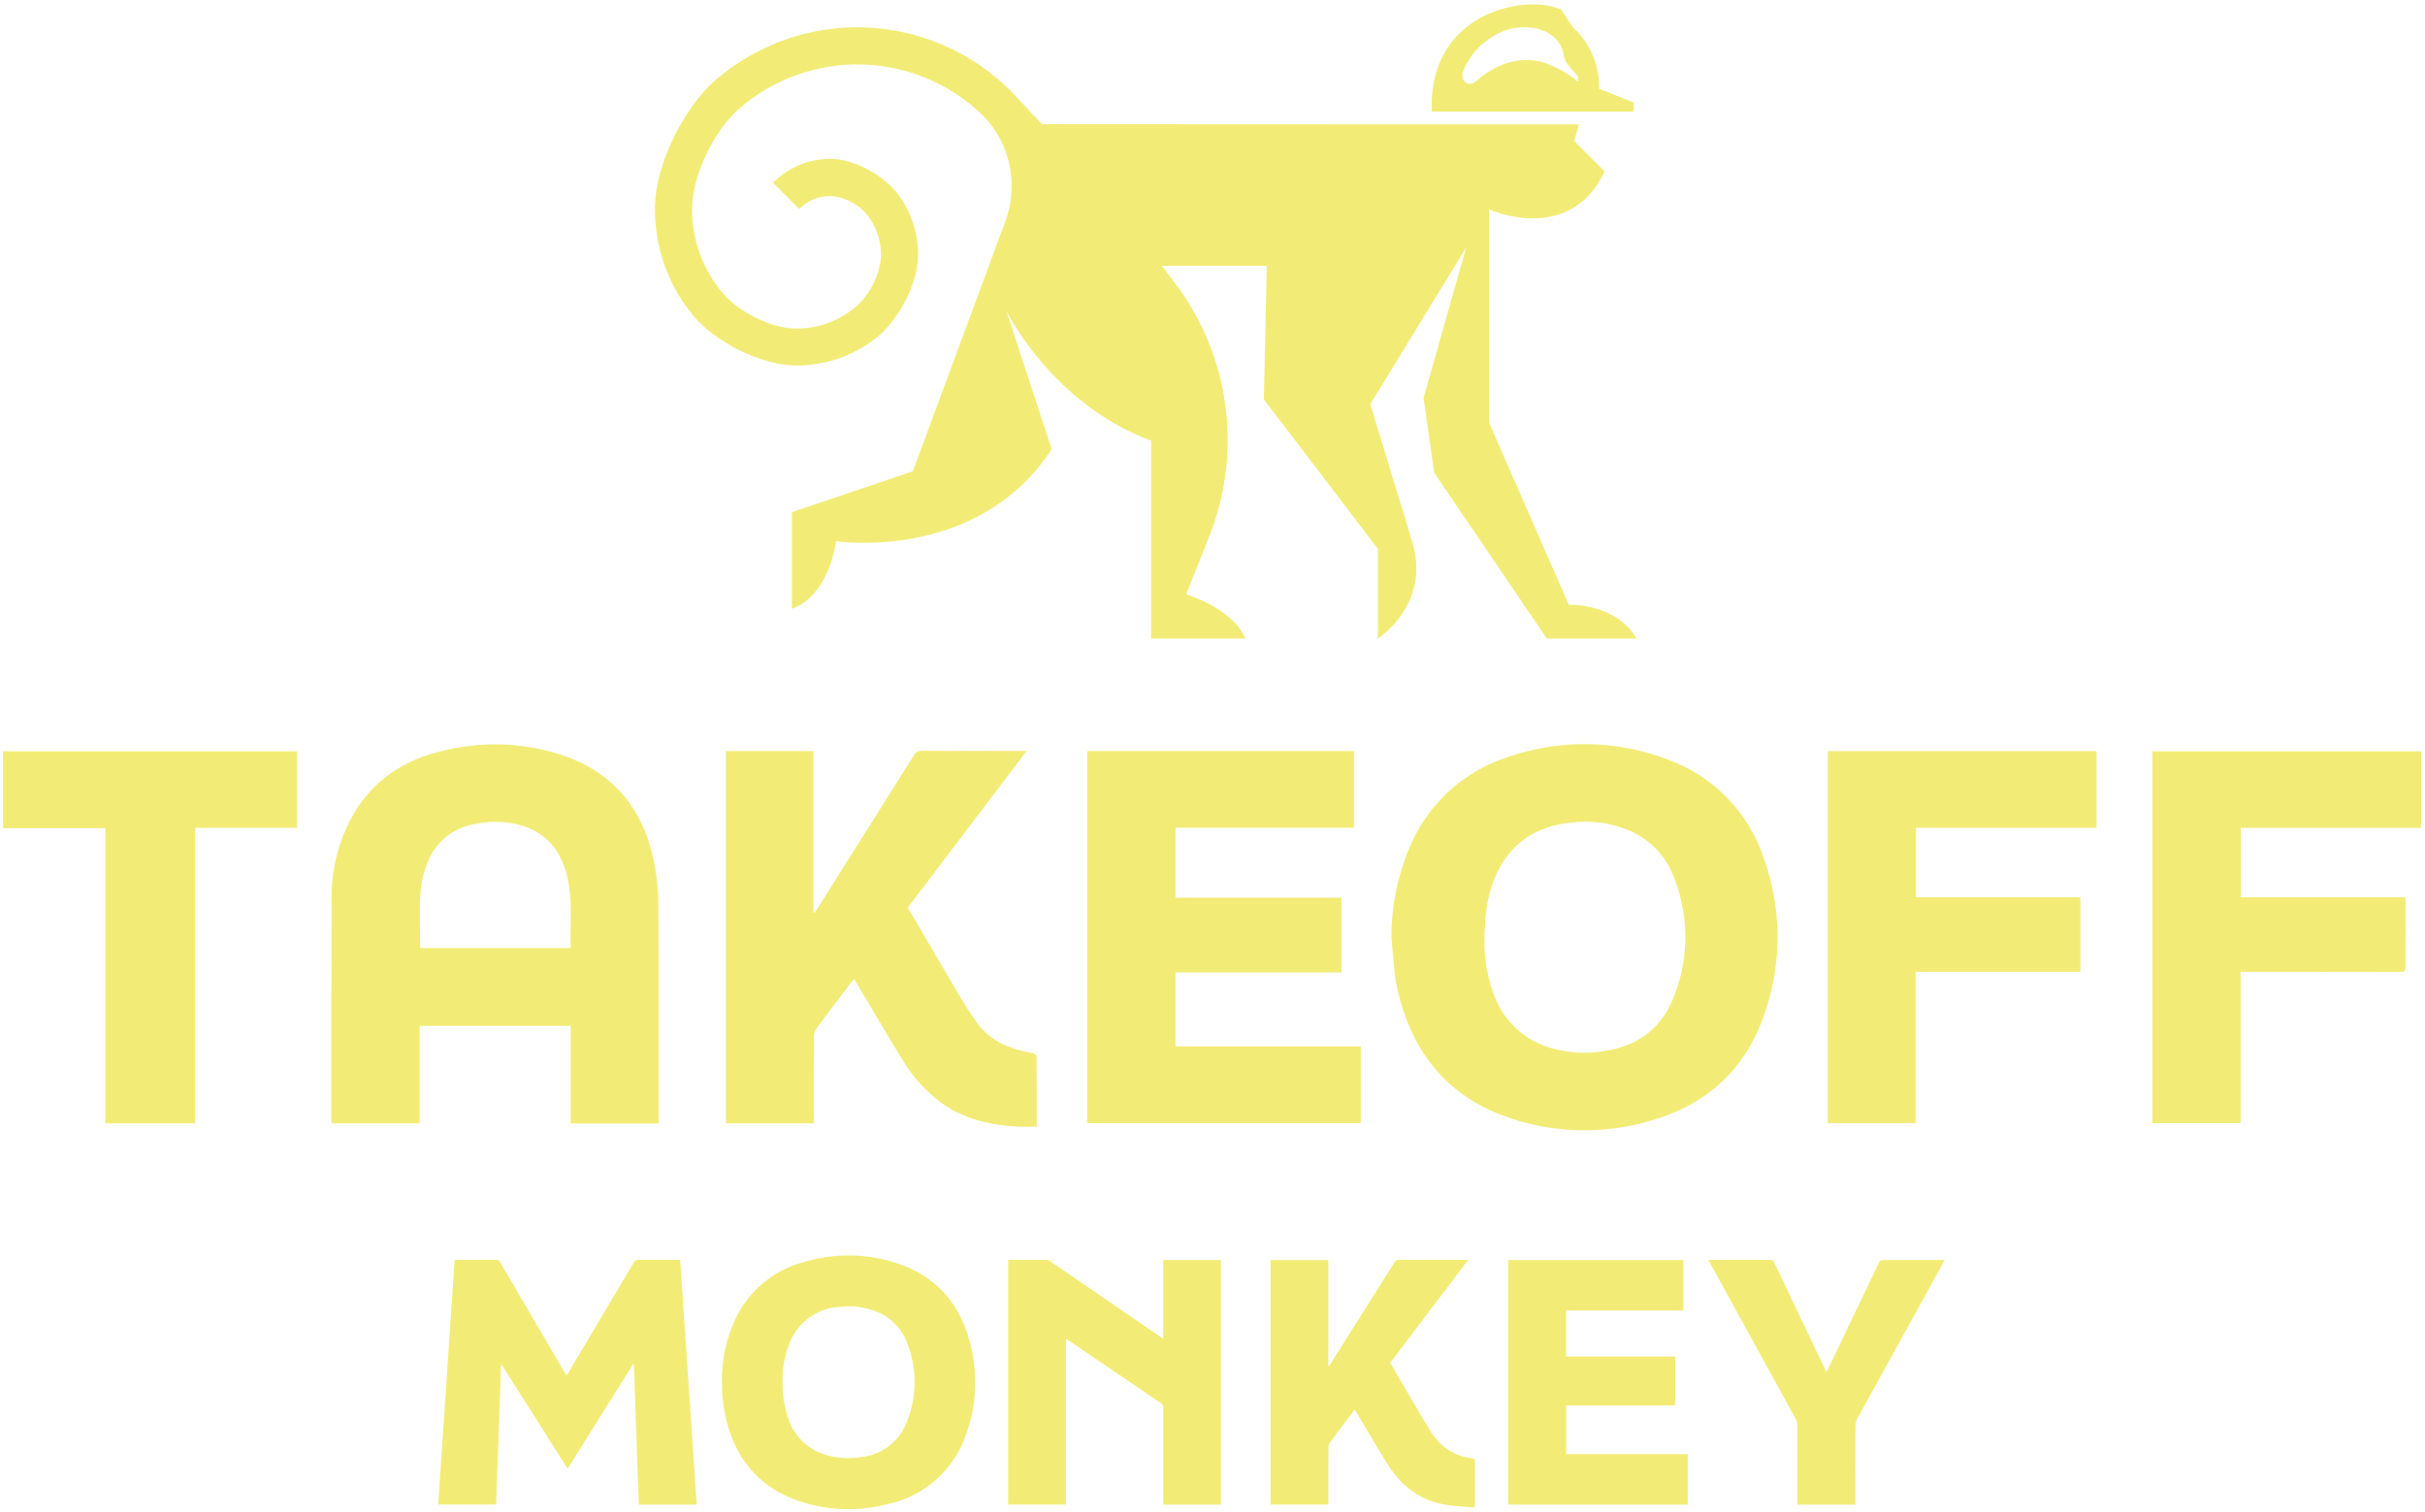 <svg width="412" height="257" viewBox="0 0 412 257" fill="none" xmlns="http://www.w3.org/2000/svg">
<path d="M111.895 190.902H96.959V174.313H71.302V190.881H56.356C56.326 190.692 56.306 190.501 56.296 190.31C56.296 177.817 56.276 165.324 56.336 152.84C56.253 147.782 57.525 142.795 60.02 138.395C63.474 132.469 68.759 129.045 75.336 127.564C82.342 125.815 89.711 126.198 96.498 128.664C104.446 131.657 109.151 137.553 110.963 145.732C111.545 148.413 111.844 151.147 111.854 153.891C111.944 165.974 111.894 178.067 111.894 190.149V190.91L111.895 190.902ZM96.959 161.102C96.829 157.048 97.309 153.053 96.408 149.129C95.387 144.704 92.944 141.491 88.408 140.21C85.832 139.511 83.123 139.456 80.52 140.05C78.743 140.358 77.078 141.126 75.69 142.278C74.303 143.431 73.241 144.927 72.612 146.617C71.957 148.247 71.559 149.969 71.431 151.722C71.241 154.822 71.381 157.939 71.381 161.102H96.968H96.959Z" fill="#F2EC76"/>
<path d="M236.395 159.227C236.392 153.562 237.625 147.966 240.009 142.827C241.583 139.478 243.831 136.489 246.613 134.048C249.394 131.608 252.65 129.767 256.176 128.642C265.084 125.537 274.81 125.721 283.594 129.163C287.371 130.562 290.782 132.798 293.57 135.704C296.359 138.61 298.452 142.11 299.694 145.941C302.66 154.24 302.765 163.292 299.995 171.658C296.872 181.338 290.275 187.635 280.504 190.408C272.317 192.856 263.557 192.585 255.537 189.637C246.227 186.213 240.502 179.416 237.879 169.937C237.495 168.605 237.211 167.247 237.027 165.873C236.747 163.673 236.607 161.448 236.396 159.236L236.395 159.227ZM252.194 160.418C252.218 163.204 252.712 165.966 253.656 168.587C254.355 170.757 255.555 172.731 257.161 174.349C258.767 175.967 260.732 177.182 262.896 177.897C265.99 178.9 269.278 179.147 272.486 178.618C277.786 177.827 281.817 175.184 284.009 170.249C286.917 163.662 287.107 156.194 284.54 149.467C283.904 147.579 282.869 145.85 281.506 144.397C280.143 142.944 278.483 141.802 276.64 141.048C273.573 139.798 270.236 139.357 266.949 139.767C261.033 140.378 256.619 143.191 254.15 148.736C252.658 152.07 252.208 155.603 252.198 160.418H252.194Z" fill="#F2EC76"/>
<path d="M184.73 127.624H230.03V140.648H199.711V152.541H227.91V165.234H199.711V177.804H231.184V190.858H184.73V127.614V127.624Z" fill="#F2EC76"/>
<path d="M123.316 127.624H138.192V155.013C138.252 155.043 138.322 155.073 138.382 155.103C138.562 154.843 138.742 154.592 138.913 154.322C144.369 145.672 149.818 137.02 155.26 128.365C155.396 128.104 155.607 127.89 155.866 127.751C156.125 127.612 156.42 127.553 156.712 127.584C162.258 127.614 167.812 127.604 173.37 127.604H174.421C167.621 136.563 160.927 145.383 154.23 154.222C157.093 159.122 159.93 163.982 162.799 168.828C163.791 170.556 164.87 172.234 166.032 173.853C168.365 177.006 171.738 178.318 175.462 178.958C175.712 178.998 176.093 179.318 176.103 179.509C176.143 183.463 176.133 187.417 176.133 191.442C175.022 191.442 173.961 191.492 172.91 191.442C168.225 191.172 163.76 190.201 159.876 187.358C157.226 185.379 154.994 182.896 153.309 180.05C150.696 175.785 148.174 171.481 145.609 167.186C145.459 166.936 145.309 166.696 145.119 166.365C144.949 166.555 144.789 166.695 144.658 166.865C142.666 169.488 140.674 172.11 138.722 174.765C138.447 175.152 138.29 175.611 138.271 176.086C138.241 180.681 138.251 185.276 138.251 189.881V190.881H123.326V127.644L123.316 127.624Z" fill="#F2EC76"/>
<path d="M325.501 152.46H353.441V165.144H325.462V190.861H310.535V127.634H356.193V140.658H325.511V152.451L325.501 152.46Z" fill="#F2EC76"/>
<path d="M411.339 140.678H380.688V152.46H408.627C408.657 152.81 408.698 153.06 408.698 153.311C408.698 156.955 408.677 160.599 408.717 164.243C408.717 164.964 408.508 165.164 407.797 165.164C399.147 165.144 390.501 165.14 381.859 165.154H380.668V190.854H365.691V127.664H411.339V140.678Z" fill="#F2EC76"/>
<path d="M0.516 140.718V127.664H50.469V140.658H33.161V190.881H17.895V140.718H0.516Z" fill="#F2EC76"/>
<path d="M118.371 255.669H108.531C108.251 247.72 107.97 239.785 107.69 231.864L107.57 231.804C103.876 237.704 100.17 243.597 96.438 249.563C92.684 243.647 88.97 237.781 85.246 231.914C85.206 231.924 85.166 231.944 85.126 231.954C84.846 239.842 84.565 247.742 84.285 255.654H74.445C75.376 241.819 76.317 227.995 77.245 214.07H77.845C79.957 214.07 82.059 214.08 84.172 214.06C84.346 214.044 84.521 214.082 84.672 214.17C84.823 214.258 84.942 214.391 85.013 214.551C88.627 220.747 92.251 226.941 95.885 233.131C95.985 233.311 96.095 233.481 96.255 233.731C96.405 233.501 96.525 233.311 96.635 233.131C100.309 226.944 103.983 220.758 107.657 214.571C107.736 214.405 107.864 214.267 108.023 214.176C108.182 214.084 108.365 214.044 108.548 214.06C110.68 214.09 112.803 214.07 114.935 214.07H115.556C116.497 227.935 117.428 241.77 118.369 255.664L118.371 255.669Z" fill="#F2EC76"/>
<path d="M122.646 235.017C122.569 231.233 123.364 227.483 124.969 224.055C126.051 221.78 127.603 219.761 129.521 218.129C131.44 216.496 133.682 215.289 136.101 214.585C141.336 212.906 146.967 212.909 152.201 214.595C158.868 216.727 163.042 221.342 164.774 228.079C166.212 233.329 165.957 238.9 164.043 243.996C163.01 246.906 161.246 249.502 158.919 251.532C156.592 253.562 153.782 254.959 150.759 255.588C145.461 256.991 139.854 256.678 134.746 254.694C128.646 252.294 125.026 247.694 123.424 241.43C122.915 239.332 122.656 237.182 122.653 235.023L122.646 235.017ZM132.957 234.907C132.913 236.981 133.238 239.047 133.918 241.007C134.374 242.433 135.161 243.731 136.216 244.794C137.27 245.857 138.561 246.655 139.984 247.123C142.015 247.784 144.176 247.945 146.284 247.593C147.922 247.434 149.489 246.841 150.821 245.874C152.153 244.907 153.203 243.602 153.862 242.093C155.776 237.766 155.901 232.858 154.212 228.439C153.795 227.199 153.116 226.064 152.222 225.111C151.327 224.157 150.237 223.407 149.027 222.913C147.012 222.088 144.819 221.798 142.66 222.072C140.843 222.163 139.089 222.765 137.6 223.809C136.11 224.852 134.946 226.296 134.241 227.972C133.323 230.17 132.886 232.538 132.96 234.919L132.957 234.907Z" fill="#F2EC76"/>
<path d="M207.416 255.669H197.636V239.242C197.66 239.095 197.642 238.945 197.583 238.808C197.525 238.672 197.429 238.555 197.306 238.471C192.011 234.877 186.718 231.28 181.429 227.68C181.359 227.63 181.269 227.59 181.109 227.5V255.66H171.289V214.065C173.511 214.065 175.689 214.065 177.876 214.075C178.118 214.115 178.343 214.223 178.527 214.385L197.087 227.118C197.237 227.218 197.397 227.318 197.628 227.468V214.105H207.438V255.659L207.416 255.669Z" fill="#F2EC76"/>
<path d="M284.597 238.821H266.087V247.09H286.759V255.669H256.227V214.115H286.008V222.674H266.067V230.495H284.597V238.834V238.821Z" fill="#F2EC76"/>
<path d="M250.52 256.159C248.988 256.029 247.477 255.959 245.985 255.749C241.34 255.108 238.017 252.496 235.614 248.601C233.872 245.778 232.2 242.901 230.499 240.052C230.399 239.892 230.299 239.732 230.169 239.531C230.029 239.711 229.909 239.851 229.799 240.001C228.528 241.683 227.246 243.355 225.999 245.056C225.813 245.328 225.705 245.647 225.689 245.977C225.669 248.977 225.679 251.983 225.679 254.987V255.658H215.859V214.115H225.679V232.115L225.779 232.145C225.899 231.965 226.029 231.795 226.139 231.604C229.723 225.918 233.307 220.232 236.89 214.546C236.968 214.39 237.091 214.261 237.242 214.176C237.394 214.09 237.568 214.052 237.741 214.066C241.595 214.086 245.449 214.076 249.453 214.076C244.998 219.952 240.594 225.748 236.189 231.564C236.419 231.954 236.629 232.325 236.85 232.705C238.762 235.968 240.65 239.232 242.586 242.475C243.107 243.356 243.703 244.19 244.368 244.968C245.88 246.574 247.92 247.58 250.114 247.801C250.424 247.851 250.574 247.931 250.574 248.282C250.564 250.775 250.574 253.257 250.574 255.75C250.565 255.887 250.548 256.024 250.524 256.16L250.52 256.159Z" fill="#F2EC76"/>
<path d="M315.197 255.669H305.367V255.018C305.367 250.743 305.363 246.469 305.357 242.194C305.352 241.802 305.253 241.418 305.067 241.073C300.271 232.314 295.463 223.564 290.642 214.825C290.522 214.615 290.412 214.395 290.262 214.114C290.462 214.104 290.602 214.084 290.742 214.084C294.065 214.084 297.392 214.081 300.723 214.074C300.88 214.059 301.037 214.098 301.169 214.186C301.3 214.273 301.397 214.403 301.444 214.554C304.317 220.601 307.197 226.647 310.083 232.693C310.143 232.823 310.213 232.943 310.323 233.143C310.443 232.913 310.523 232.753 310.603 232.592C313.476 226.565 316.356 220.539 319.242 214.513C319.291 214.412 319.363 214.324 319.451 214.255C319.539 214.185 319.642 214.137 319.752 214.113C323.266 214.093 326.779 214.093 330.383 214.093C330.253 214.343 330.153 214.544 330.053 214.734C325.207 223.503 320.369 232.279 315.538 241.062C315.344 241.422 315.241 241.824 315.238 242.233C315.218 246.488 315.228 250.742 315.228 255.006V255.697L315.197 255.669Z" fill="#F2EC76"/>
<path d="M243.272 18.958H277.528V17.416L271.682 15.074V14.313C271.621 12.48 271.194 10.678 270.428 9.012C269.661 7.347 268.569 5.851 267.217 4.613L265.245 1.64C265.245 1.64 262.322 0.128 257.427 0.999C249.939 2.34 243.242 7.626 243.227 17.999L243.277 18.94L243.272 18.958ZM268.138 13.883C266.228 12.325 264.031 11.158 261.671 10.449C259.379 9.963 256.993 10.216 254.854 11.17C253.781 11.637 252.766 12.229 251.831 12.932C251.09 13.493 250.169 14.654 249.138 14.103C248.948 14.001 248.786 13.853 248.668 13.673C248.531 13.432 248.453 13.163 248.439 12.886C248.425 12.61 248.476 12.334 248.588 12.081C249.214 10.52 250.163 9.108 251.371 7.937C253.971 5.514 256.971 4.173 260.591 4.764C263.234 5.194 265.286 6.926 265.596 9.089C265.733 9.964 266.126 10.779 266.727 11.431C266.887 11.621 268.127 13.013 268.127 13.013V13.894L268.138 13.883Z" fill="#F2EC76"/>
<path d="M266.535 102.767L252.97 71.784V35.584C252.97 35.584 266.67 41.791 272.621 29.117L267.446 23.941L268.266 21.141L177.031 21.101L171.765 15.501L171.695 15.431C165.126 8.862 156.317 5.017 147.034 4.666C137.751 4.315 128.677 7.484 121.631 13.539C116.215 18.214 111.411 27.824 111.281 34.982C111.13 41.693 113.377 48.238 117.617 53.442C121.451 58.157 129.461 62.191 135.537 62.111C140.312 62.063 144.941 60.456 148.721 57.536C152.605 54.543 155.999 48.176 155.979 43.281C155.977 39.637 154.822 36.087 152.678 33.14C150.306 29.877 145.151 26.993 141.117 26.993C139.298 26.989 137.496 27.345 135.816 28.04C134.136 28.736 132.61 29.758 131.326 31.047L135.781 35.502C136.494 34.785 137.346 34.22 138.284 33.842C139.221 33.463 140.226 33.28 141.237 33.302C143.57 33.524 145.726 34.639 147.253 36.415C148.94 38.509 149.802 41.147 149.677 43.833C149.315 46.977 147.842 49.888 145.523 52.042C142.632 54.521 138.939 55.866 135.131 55.826C131.077 55.796 125.642 53.083 122.979 50.026C119.457 45.987 117.536 40.799 117.578 35.441C117.598 29.825 121.278 22.247 125.506 18.533C131.331 13.422 138.879 10.715 146.624 10.96C154.369 11.206 161.731 14.385 167.221 19.854C169.41 22.182 170.906 25.075 171.541 28.207C172.176 31.339 171.924 34.586 170.815 37.583L155.088 80.083L134.545 87.03V103.447C140.982 101.125 142.045 91.947 142.045 91.947C142.045 91.947 166.08 95.647 178.664 76.32L171.006 52.905C171.006 52.905 178.765 68.682 195.573 74.878V108.503H211.599C209.247 103.203 201.518 101.003 201.518 101.003L205.443 91.163C208.272 84.059 209.213 76.343 208.173 68.767C207.133 61.192 204.147 54.015 199.506 47.937L197.385 45.154H215.224L214.724 67.868L234.094 93.245V108.503C234.094 108.503 243.254 102.687 239.894 91.955L232.807 68.68L249.094 42.052L241.855 67.652L243.667 80.325L262.797 108.505H278.043C274.529 102.429 266.531 102.769 266.531 102.769L266.535 102.767Z" fill="#F2EC76"/>
</svg>
